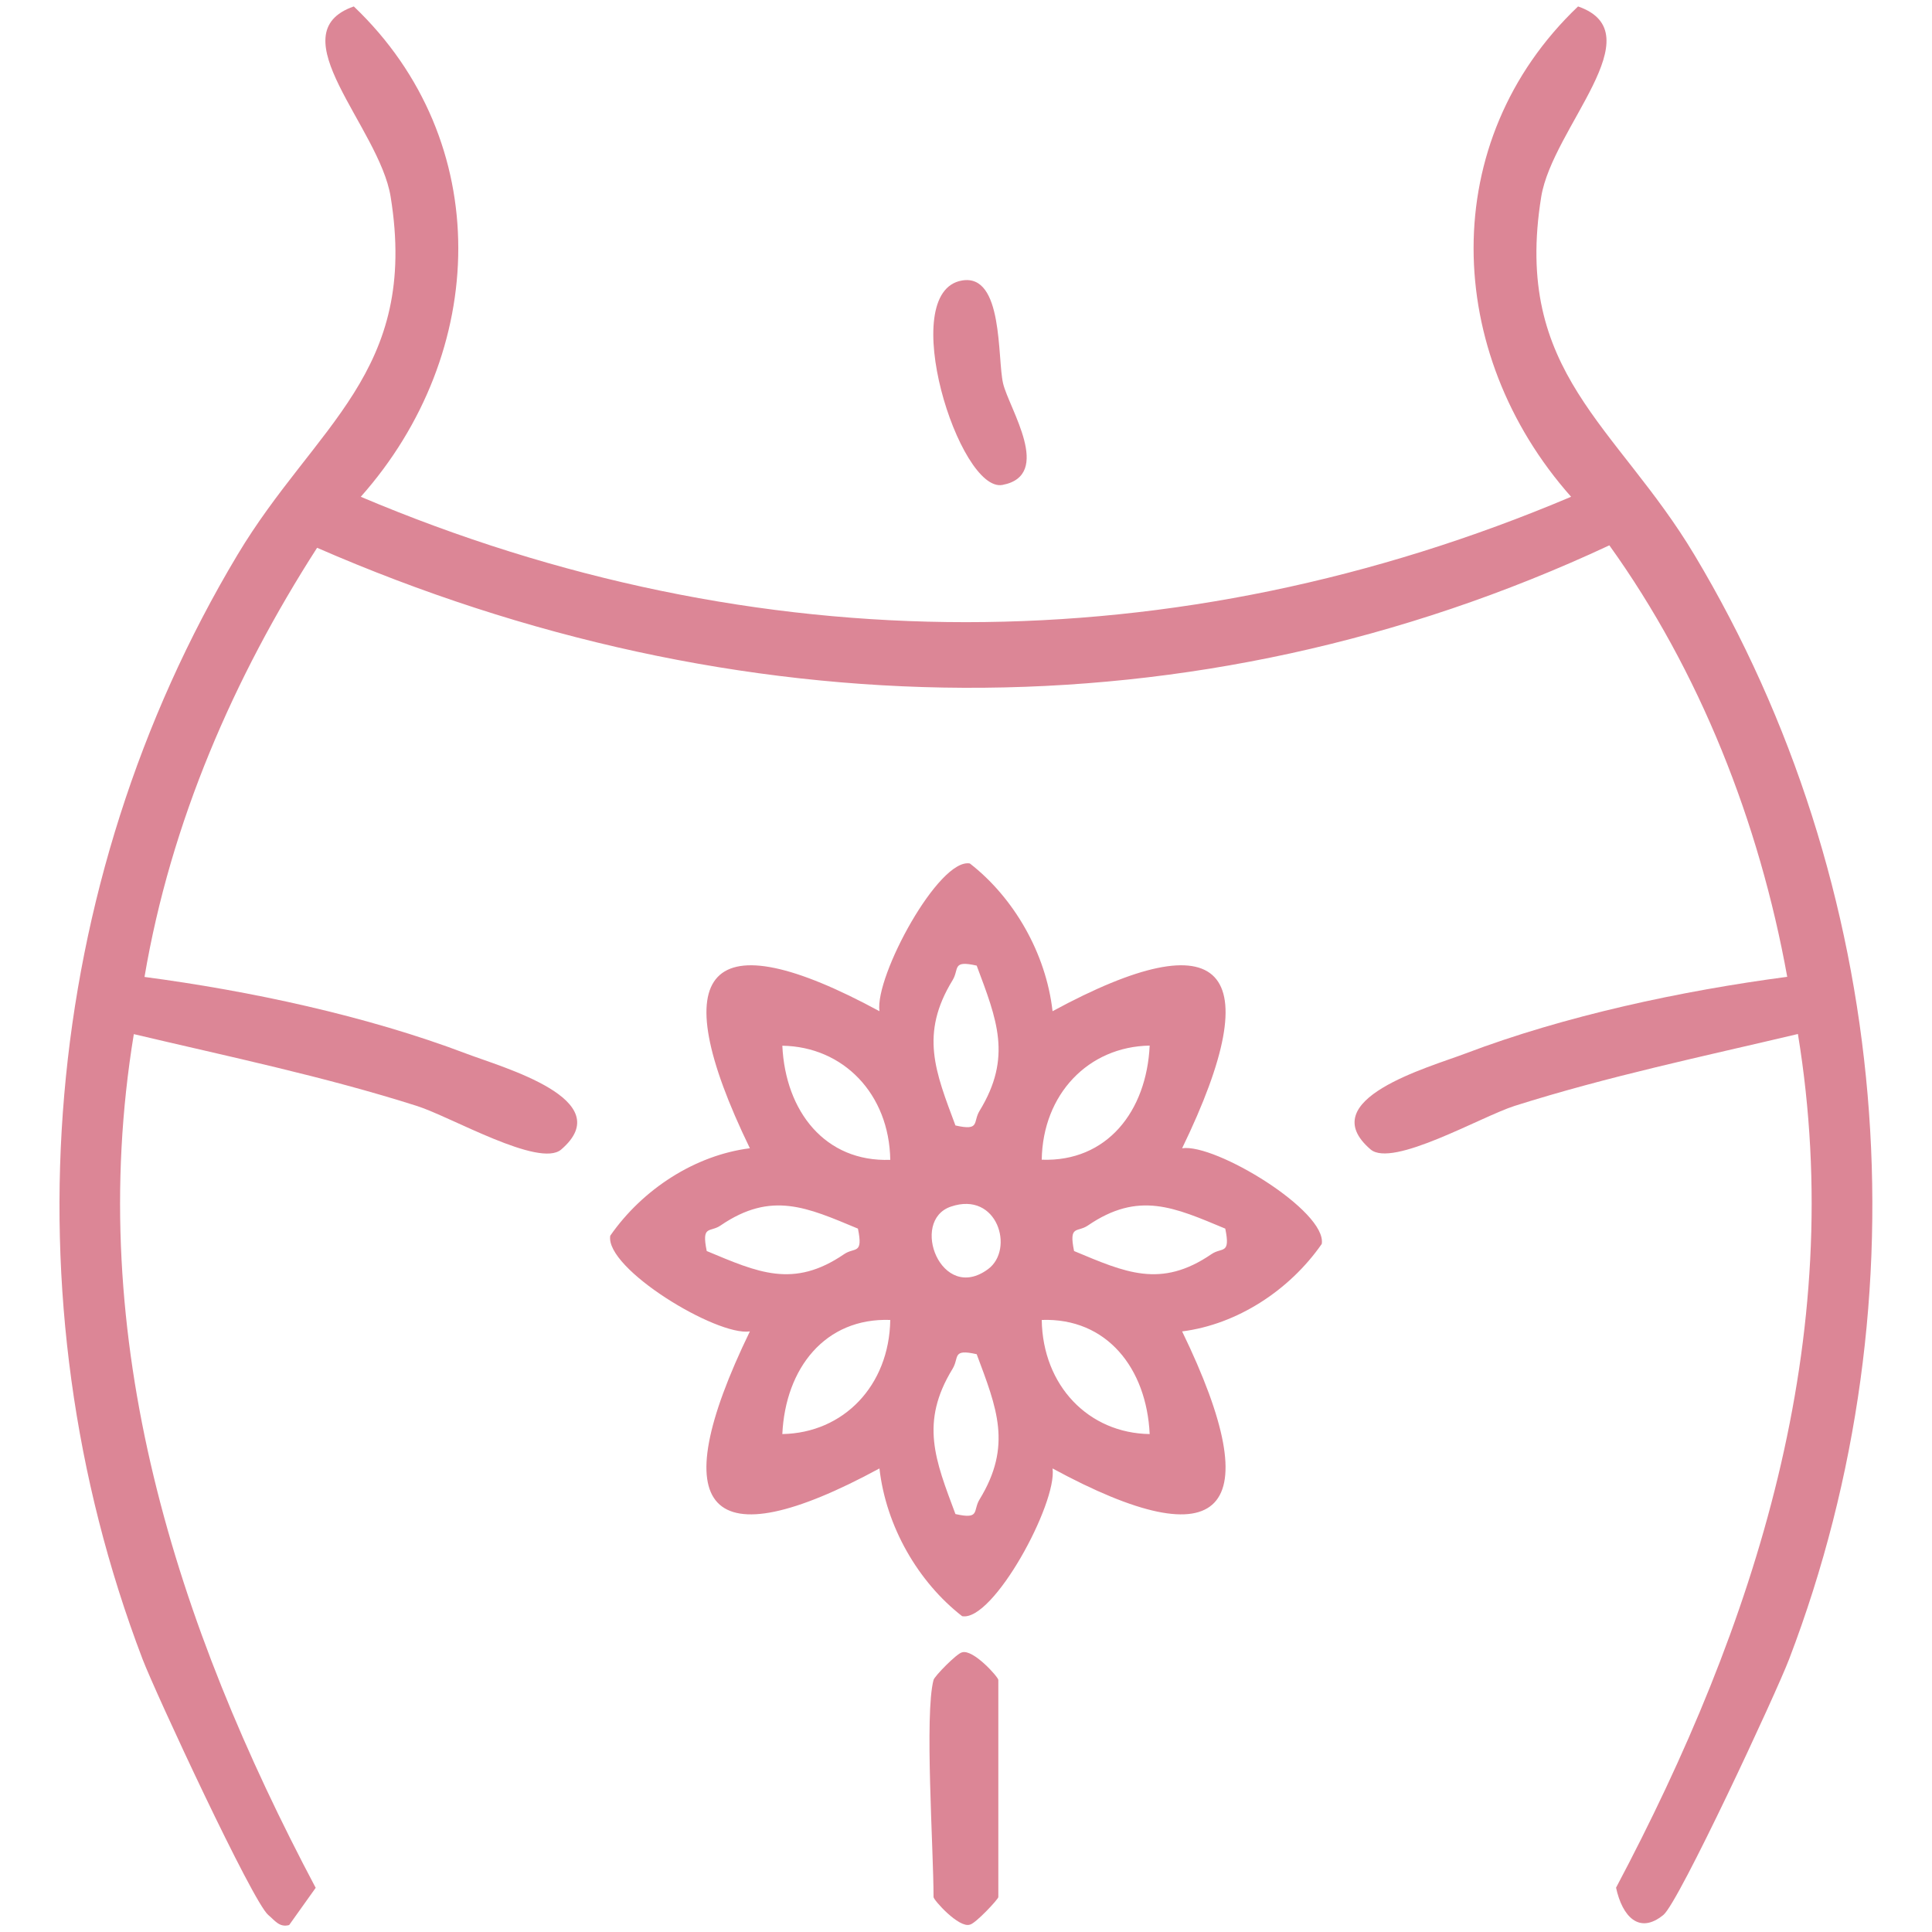 <?xml version="1.0" encoding="UTF-8"?>
<svg id="Layer_1" xmlns="http://www.w3.org/2000/svg" version="1.1" viewBox="0 0 150 150">
  <!-- Generator: Adobe Illustrator 29.2.1, SVG Export Plug-In . SVG Version: 2.1.0 Build 116)  -->
  <g id="RjlL4u">
    <g>
      <path d="M28.01,38.57c30.67,12.98,63.3,12.98,93.97,0-9.93-11.19-10.44-27.62.54-38.07,5.98,2.08-1.98,9.39-2.86,14.78-2.21,13.66,5.87,17.73,11.9,27.81,15.3,25.55,18.09,57.6,7.35,85.72-1.02,2.67-8.56,18.88-9.76,19.86-1.87,1.54-3.19.15-3.68-2.11,10.8-20.38,18.01-42.57,14.12-66.28-7.35,1.74-14.76,3.29-21.99,5.58-2.6.83-9.5,4.83-11.19,3.38-4.52-3.88,4.54-6.37,7.35-7.44,7.74-2.94,16.82-4.88,25-5.96-2.17-12.01-6.8-23.74-13.81-33.5-32.32,15.09-67.88,14.34-100.33.19-6.45,10.03-11.37,21.31-13.4,33.32,8.17,1.08,17.26,3.02,25,5.96,2.81,1.07,11.87,3.56,7.35,7.44-1.69,1.45-8.58-2.55-11.19-3.38-7.23-2.3-14.64-3.84-21.99-5.58-3.89,23.7,3.32,45.9,14.12,66.28l-2.06,2.89c-.76.21-1.11-.36-1.62-.78-1.2-.98-8.74-17.2-9.76-19.86C.34,100.69,3.13,68.64,18.43,43.09c6.03-10.08,14.11-14.15,11.9-27.81-.87-5.4-8.84-12.7-2.86-14.78,10.98,10.46,10.47,26.89.54,38.07Z" fill="#dc8696"/>
      <path d="M81.72,78.51c13.28-7.2,16.88-3.42,10.06,10.64,2.57-.39,11.26,4.88,10.84,7.43-2.51,3.61-6.58,6.25-10.84,6.79,6.82,14.06,3.21,17.84-10.06,10.64.37,2.71-4.61,11.91-7.02,11.47-3.41-2.65-5.91-6.96-6.42-11.47-13.3,7.21-16.87,3.4-10.06-10.64-2.57.39-11.26-4.88-10.84-7.43,2.51-3.61,6.58-6.25,10.84-6.79-6.82-14.06-3.21-17.84,10.06-10.64-.37-2.71,4.61-11.91,7.02-11.47,3.41,2.65,5.91,6.96,6.42,11.47ZM75.83,74.97c-1.94-.44-1.34.26-1.87,1.13-2.56,4.18-1.34,7.1.22,11.28,1.94.44,1.34-.26,1.87-1.13,2.56-4.18,1.34-7.1-.22-11.28ZM69.12,90.05c-.08-5.11-3.64-8.79-8.38-8.86.24,5.11,3.33,9.04,8.38,8.86ZM89.26,81.18c-4.75.08-8.3,3.76-8.38,8.86,5.06.18,8.14-3.75,8.38-8.86ZM66.61,95.39c-3.96-1.65-6.72-2.94-10.67-.24-.82.56-1.49-.07-1.07,1.98,3.96,1.65,6.72,2.94,10.67.24.82-.56,1.49.07,1.07-1.98ZM73.83,93.68c-3.23,1.09-.75,7.55,2.89,4.85,2.06-1.53.73-6.08-2.89-4.85ZM95.13,95.39c-3.96-1.65-6.72-2.94-10.67-.24-.82.56-1.49-.07-1.07,1.98,3.96,1.65,6.72,2.94,10.67.24.82-.56,1.49.07,1.07-1.98ZM69.12,102.48c-5.06-.18-8.14,3.75-8.38,8.86,4.75-.08,8.3-3.76,8.38-8.86ZM89.26,111.34c-.24-5.11-3.33-9.04-8.38-8.86.08,5.11,3.64,8.79,8.38,8.86ZM75.83,105.14c-1.94-.44-1.34.26-1.87,1.13-2.56,4.18-1.34,7.1.22,11.28,1.94.44,1.34-.26,1.87-1.13,2.56-4.18,1.34-7.1-.22-11.28Z" fill="#dc8696"/>
      <path d="M72.48,130.43c.08-.3,1.82-2.07,2.21-2.14.86-.28,2.82,1.92,2.82,2.14v16.86c0,.16-1.77,2.06-2.21,2.14-.86.28-2.82-1.92-2.82-2.14,0-3.75-.71-14.19,0-16.86Z" fill="#dc8696"/>
      <path d="M74.68,21.78c3.24-.57,2.74,6.04,3.2,7.99s3.91,7.13-.05,7.88c-3.36.63-8.28-14.98-3.15-15.87Z" fill="#dc8696"/>
    </g>
  </g>
</svg>